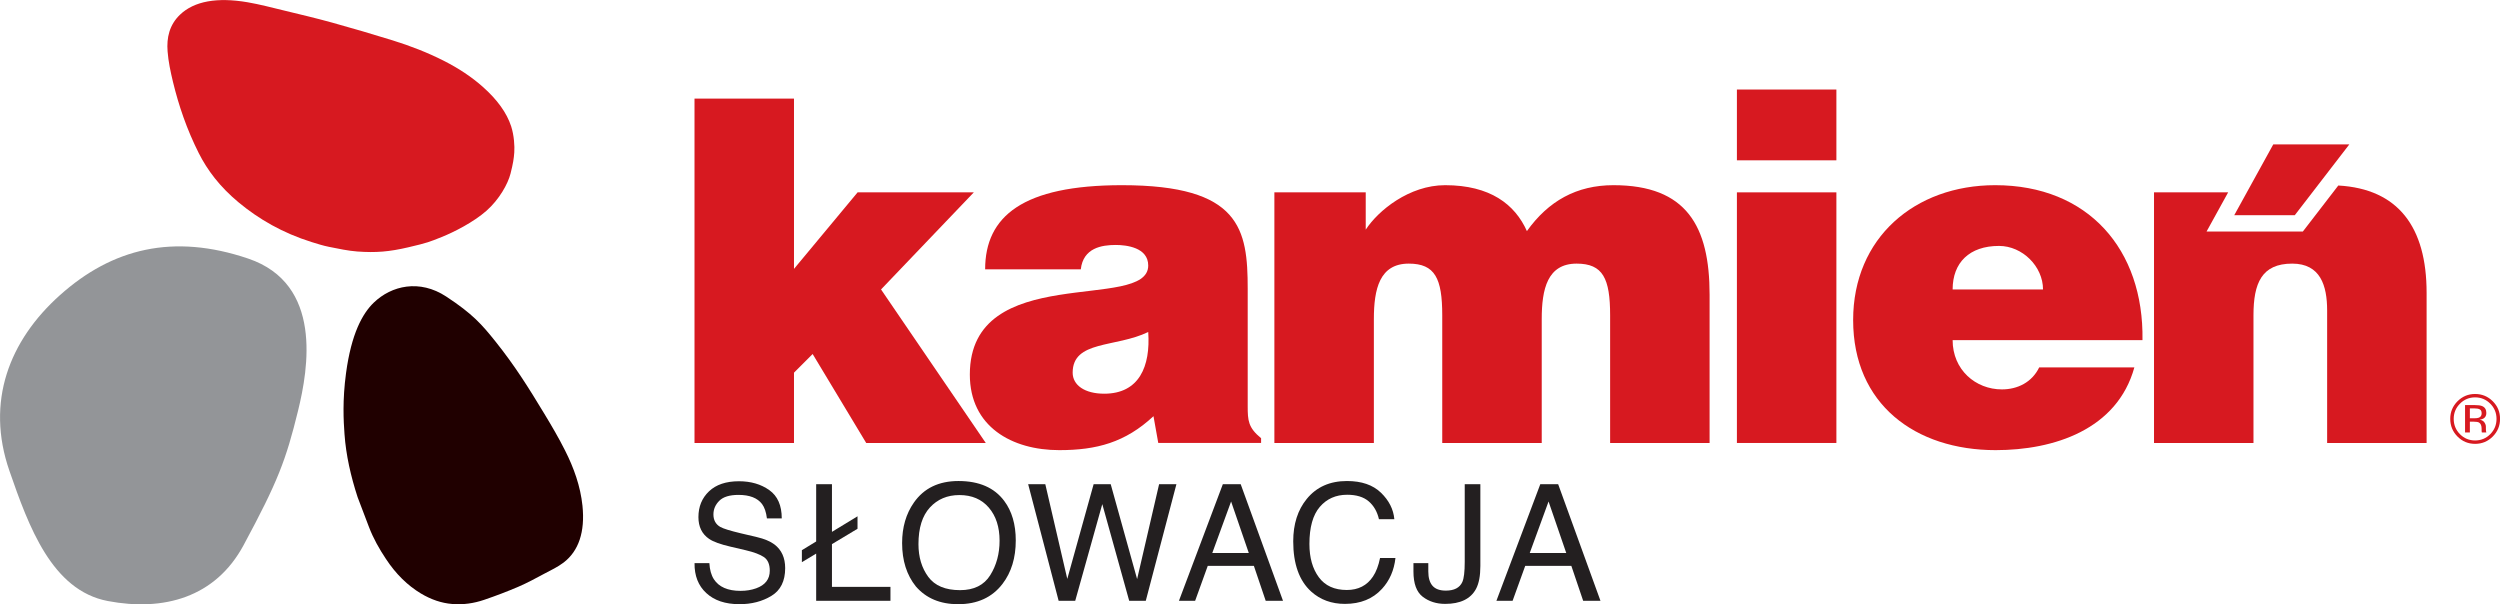 <?xml version="1.0" encoding="UTF-8" standalone="no"?>
<!DOCTYPE svg PUBLIC "-//W3C//DTD SVG 1.1//EN" "http://www.w3.org/Graphics/SVG/1.1/DTD/svg11.dtd">
<svg width="2552px" height="617px" version="1.1" xmlns="http://www.w3.org/2000/svg" xmlns:xlink="http://www.w3.org/1999/xlink" xml:space="preserve" xmlns:serif="http://www.serif.com/" style="fill-rule:evenodd;clip-rule:evenodd;stroke-linejoin:round;stroke-miterlimit:2;">
    <g transform="matrix(1,0,0,1,-478.032,-931.774)">
        <g transform="matrix(4.167,0,0,4.167,0,0)">
            <g transform="matrix(1,0,0,1,326.916,247.768)">
                <path d="M0,84.355L29.29,84.355L3.632,46.746L26.362,22.962L-2.109,22.962L-17.691,41.709L-17.691,0L-42.062,0L-42.062,84.355L-17.691,84.355L-17.691,67.132L-13.123,62.562L0,84.355Z" style="fill:rgb(215,25,32);fill-rule:nonzero;"/>
            </g>
        </g>
        <g transform="matrix(4.167,0,0,4.167,0,0)">
            <g transform="matrix(1,0,0,1,385.223,282.798)">
                <path d="M0,37.256C-4.804,37.256 -7.732,35.147 -7.732,32.101C-7.732,24.136 2.812,26.01 10.779,22.142C11.365,30.58 8.553,37.256 0,37.256M2.812,0.819C5.389,0.819 10.779,1.406 10.779,5.859C10.779,17.34 -32.922,4.687 -32.922,32.571C-32.922,45.342 -22.612,51.081 -11.013,51.081C-1.874,51.081 5.155,49.207 12.068,42.763L13.239,49.324L38.429,49.324L38.429,48.152C35.265,45.576 35.148,43.817 35.148,40.302L35.148,11.598C35.148,-3.046 33.391,-13.825 4.335,-13.825C-19.918,-13.825 -29.172,-6.21 -29.172,6.796L-5.741,6.796C-5.155,1.524 -0.586,0.819 2.812,0.819" style="fill:rgb(215,25,32);fill-rule:nonzero;"/>
            </g>
        </g>
        <g transform="matrix(4.167,0,0,4.167,0,0)">
            <g transform="matrix(1,0,0,1,509.975,332.123)">
                <path d="M0,-63.15C-9.022,-63.15 -15.936,-59.285 -21.208,-51.904C-24.137,-58.463 -30.228,-63.15 -41.242,-63.15C-50.03,-63.15 -57.643,-56.941 -60.691,-52.254L-60.691,-61.394L-83.069,-61.394L-83.069,0L-58.697,0L-58.697,-30.346C-58.697,-37.727 -57.293,-43.936 -50.147,-43.936C-43.701,-43.936 -41.947,-40.303 -41.947,-31.283L-41.947,0L-17.575,0L-17.575,-30.346C-17.575,-37.727 -16.171,-43.936 -9.022,-43.936C-2.579,-43.936 -0.82,-40.303 -0.82,-31.283L-0.82,0L23.547,0L23.547,-36.32C23.547,-53.073 17.925,-63.15 0,-63.15" style="fill:rgb(215,25,32);fill-rule:nonzero;"/>
            </g>
        </g>
        <g transform="matrix(4.167,0,0,4.167,0,0)">
            <g transform="matrix(1,0,0,1,0,-86.854)">
                <rect x="540.213" y="332.395" width="24.371" height="17.34" style="fill:rgb(215,25,32);"/>
            </g>
        </g>
        <g transform="matrix(4.167,0,0,4.167,0,0)">
            <g transform="matrix(1,0,0,1,0,7.577)">
                <rect x="540.213" y="263.153" width="24.371" height="61.393" style="fill:rgb(215,25,32);"/>
            </g>
        </g>
        <g transform="matrix(4.167,0,0,4.167,0,0)">
            <g transform="matrix(1,0,0,1,593.059,308.338)">
                <path d="M0,-13.824C0,-20.385 4.098,-24.486 11.364,-24.486C17.105,-24.486 22.143,-19.448 22.143,-13.824L0,-13.824ZM10.424,-39.365C-9.255,-39.365 -24.371,-26.477 -24.371,-6.326C-24.371,14.295 -9.14,25.541 10.544,25.541C24.836,25.541 40.302,20.504 44.52,5.273L21.203,5.273C19.449,8.906 15.931,10.662 12.068,10.662C5.622,10.662 0,5.86 0,-1.403L46.509,-1.403C46.864,-23.666 33.156,-39.365 10.424,-39.365" style="fill:rgb(215,25,32);fill-rule:nonzero;"/>
            </g>
        </g>
        <g transform="matrix(4.167,0,0,4.167,0,0)">
            <g transform="matrix(1,0,0,1,687.538,332.123)">
                <path d="M0,-63.069L-7.482,-53.357L-8.685,-51.794L-22.883,-51.794C-22.885,-51.791 -22.887,-51.789 -22.889,-51.787L-22.889,-51.794L-32.276,-51.794L-28.999,-57.738L-26.984,-61.394L-45.146,-61.394L-45.146,0L-20.78,0L-20.78,-31.283C-20.78,-39.131 -18.786,-43.936 -11.29,-43.936C-4.374,-43.936 -2.735,-38.546 -2.735,-32.455L-2.735,0L21.632,0L21.632,-36.79C21.632,-52.887 14.683,-62.243 0,-63.069" style="fill:rgb(215,25,32);fill-rule:nonzero;"/>
            </g>
        </g>
        <g transform="matrix(4.167,0,0,4.167,0,0)">
            <g transform="matrix(1,0,0,1,662.05,258.98)">
                <path d="M0,17.34L14.831,17.34L20.363,10.159L28.188,0L9.559,0L0,17.34Z" style="fill:rgb(215,25,32);fill-rule:nonzero;"/>
            </g>
        </g>
        <g transform="matrix(4.167,0,0,4.167,0,0)">
            <g transform="matrix(1,0,0,1,304.426,356.141)">
                <path d="M0,0.837C-1.017,0.072 -2.461,-0.531 -4.332,-0.972L-8.212,-1.885C-10.825,-2.506 -12.502,-3.026 -13.243,-3.441C-14.373,-4.088 -14.938,-5.114 -14.938,-6.513C-14.938,-7.784 -14.46,-8.898 -13.502,-9.856C-12.546,-10.816 -10.973,-11.297 -8.786,-11.297C-6.077,-11.297 -4.158,-10.55 -3.026,-9.06C-2.418,-8.243 -2.02,-7.068 -1.833,-5.542L1.802,-5.542C1.802,-8.715 0.783,-11.025 -1.254,-12.471C-3.291,-13.917 -5.767,-14.64 -8.679,-14.64C-11.845,-14.64 -14.293,-13.815 -16.021,-12.171C-17.749,-10.524 -18.613,-8.418 -18.613,-5.852C-18.613,-3.48 -17.733,-1.697 -15.975,-0.505C-14.959,0.182 -13.226,0.811 -10.778,1.38L-7.029,2.257C-4.995,2.734 -3.501,3.301 -2.546,3.948C-1.605,4.608 -1.134,5.718 -1.134,7.273C-1.134,9.345 -2.245,10.786 -4.468,11.587C-5.617,12.002 -6.89,12.212 -8.288,12.212C-11.409,12.212 -13.589,11.264 -14.824,9.371C-15.474,8.361 -15.842,7.046 -15.93,5.425L-19.565,5.425C-19.604,8.51 -18.644,10.953 -16.683,12.755C-14.724,14.572 -12.012,15.477 -8.549,15.477C-5.579,15.477 -2.971,14.799 -0.728,13.436C1.516,12.075 2.639,9.813 2.639,6.649C2.639,4.11 1.759,2.171 0,0.837" style="fill:rgb(35,31,32);fill-rule:nonzero;"/>
            </g>
        </g>
        <g transform="matrix(4.167,0,0,4.167,0,0)">
            <g transform="matrix(1,0,0,1,318.526,356.105)">
                <path d="M0,0.795L6.261,-2.966L6.261,-6.02L0,-2.206L0,-13.883L-3.869,-13.883L-3.869,0.15L-7.369,2.283L-7.369,5.221L-3.869,3.118L-3.869,14.678L14.33,14.678L14.33,11.274L0,11.274L0,0.795Z" style="fill:rgb(35,31,32);fill-rule:nonzero;"/>
            </g>
        </g>
        <g transform="matrix(4.167,0,0,4.167,0,0)">
            <g transform="matrix(1,0,0,1,357.302,348.555)">
                <path d="M0,15.953C-1.523,18.398 -3.989,19.623 -7.398,19.623C-10.988,19.623 -13.583,18.537 -15.185,16.363C-16.786,14.189 -17.586,11.521 -17.586,8.356C-17.586,4.399 -16.653,1.405 -14.785,-0.625C-12.919,-2.656 -10.509,-3.671 -7.553,-3.671C-4.507,-3.671 -2.106,-2.645 -0.35,-0.597C1.407,1.455 2.285,4.159 2.285,7.518C2.285,10.697 1.523,13.51 0,15.953M-7.787,-7.111C-12.609,-7.111 -16.251,-5.349 -18.713,-1.823C-20.631,0.925 -21.591,4.229 -21.591,8.092C-21.591,12.37 -20.47,15.909 -18.228,18.709C-15.713,21.613 -12.259,23.064 -7.864,23.064C-3.159,23.064 0.463,21.406 3.004,18.085C5.169,15.261 6.251,11.714 6.251,7.45C6.251,3.511 5.305,0.278 3.412,-2.251C0.988,-5.49 -2.744,-7.111 -7.787,-7.111" style="fill:rgb(35,31,32);fill-rule:nonzero;"/>
            </g>
        </g>
        <g transform="matrix(4.167,0,0,4.167,0,0)">
            <g transform="matrix(1,0,0,1,393.281,347.536)">
                <path d="M0,17.932L-6.47,-5.315L-10.652,-5.315L-17.108,17.89L-22.492,-5.315L-26.692,-5.315L-19.226,23.247L-15.162,23.247L-8.533,-0.434L-1.942,23.247L2.122,23.247L9.627,-5.315L5.386,-5.315L0,17.932Z" style="fill:rgb(35,31,32);fill-rule:nonzero;"/>
            </g>
        </g>
        <g transform="matrix(4.167,0,0,4.167,0,0)">
            <g transform="matrix(1,0,0,1,411.694,353.929)">
                <path d="M0,5.148L4.609,-7.468L8.944,5.148L0,5.148ZM2.586,-11.707L-8.165,16.855L-4.199,16.855L-1.108,8.298L10.188,8.298L13.085,16.855L17.323,16.855L6.961,-11.707L2.586,-11.707Z" style="fill:rgb(35,31,32);fill-rule:nonzero;"/>
            </g>
        </g>
        <g transform="matrix(4.167,0,0,4.167,0,0)">
            <g transform="matrix(1,0,0,1,451.056,348.136)">
                <path d="M0,16.717C-1.464,18.907 -3.596,20.003 -6.4,20.003C-9.443,20.003 -11.729,18.962 -13.264,16.879C-14.798,14.799 -15.566,12.084 -15.566,8.736C-15.566,4.649 -14.717,1.616 -13.018,-0.36C-11.317,-2.338 -9.088,-3.327 -6.324,-3.327C-4.058,-3.327 -2.299,-2.79 -1.044,-1.714C0.209,-0.639 1.047,0.82 1.467,2.66L5.238,2.66C5.019,0.235 3.925,-1.928 1.952,-3.834C-0.021,-5.739 -2.795,-6.691 -6.368,-6.691C-10.557,-6.691 -13.843,-5.227 -16.226,-2.296C-18.431,0.402 -19.533,3.861 -19.533,8.076C-19.533,13.627 -18.066,17.73 -15.132,20.39C-12.901,22.4 -10.147,23.408 -6.867,23.408C-3.061,23.408 -0.039,22.181 2.205,19.731C4.074,17.696 5.176,15.175 5.51,12.168L1.738,12.168C1.355,14.047 0.775,15.563 0,16.717" style="fill:rgb(35,31,32);fill-rule:nonzero;"/>
            </g>
        </g>
        <g transform="matrix(4.167,0,0,4.167,0,0)">
            <g transform="matrix(1,0,0,1,473.537,352.509)">
                <path d="M0,8.747C0,11.159 -0.196,12.798 -0.585,13.664C-1.221,15.079 -2.573,15.783 -4.638,15.783C-6.105,15.783 -7.188,15.392 -7.882,14.609C-8.576,13.823 -8.923,12.654 -8.923,11.099L-8.923,9.058L-12.562,9.058L-12.562,11.099C-12.562,14.066 -11.802,16.132 -10.283,17.293C-8.764,18.452 -6.935,19.034 -4.794,19.034C-1.083,19.034 1.435,17.815 2.759,15.376C3.474,14.043 3.829,12.169 3.829,9.757L3.829,-10.287L0,-10.287L0,8.747Z" style="fill:rgb(35,31,32);fill-rule:nonzero;"/>
            </g>
        </g>
        <g transform="matrix(4.167,0,0,4.167,0,0)">
            <g transform="matrix(1,0,0,1,489.463,353.929)">
                <path d="M0,5.148L4.609,-7.468L8.944,5.148L0,5.148ZM2.586,-11.707L-8.164,16.855L-4.199,16.855L-1.107,8.298L10.189,8.298L13.086,16.855L17.325,16.855L6.961,-11.707L2.586,-11.707Z" style="fill:rgb(35,31,32);fill-rule:nonzero;"/>
            </g>
        </g>
        <g transform="matrix(4.167,0,0,4.167,0,0)">
            <g transform="matrix(1,0,0,1,724.769,322.501)">
                <path d="M0,7.459C-1.021,8.493 -2.26,9.007 -3.719,9.007C-5.178,9.007 -6.418,8.493 -7.438,7.459C-8.454,6.428 -8.96,5.181 -8.96,3.716C-8.96,2.265 -8.451,1.026 -7.43,0C-6.405,-1.034 -5.168,-1.548 -3.719,-1.548C-2.265,-1.548 -1.028,-1.034 0,0C1.018,1.026 1.529,2.265 1.529,3.716C1.529,5.181 1.018,6.428 0,7.459M0.605,-0.6C-0.587,-1.785 -2.028,-2.38 -3.719,-2.38C-5.4,-2.38 -6.833,-1.785 -8.02,-0.6C-9.213,0.592 -9.808,2.028 -9.808,3.709C-9.808,5.405 -9.218,6.851 -8.036,8.044C-6.851,9.242 -5.41,9.839 -3.719,9.839C-2.028,9.839 -0.587,9.242 0.605,8.044C1.798,6.846 2.393,5.4 2.393,3.709C2.393,2.023 1.798,0.587 0.605,-0.6" style="fill:rgb(215,25,32);fill-rule:nonzero;"/>
            </g>
        </g>
        <g transform="matrix(4.167,0,0,4.167,0,0)">
            <g transform="matrix(1,0,0,1,721.963,326.457)">
                <path d="M0,-0.529C-0.251,-0.43 -0.626,-0.38 -1.127,-0.38L-2.195,-0.38L-2.195,-2.81L-1.185,-2.81C-0.53,-2.81 -0.052,-2.727 0.245,-2.56C0.543,-2.392 0.692,-2.066 0.692,-1.578C0.692,-1.061 0.462,-0.712 0,-0.529M1.749,2.658C1.736,2.48 1.73,2.313 1.73,2.159L1.73,1.669C1.73,1.329 1.61,0.985 1.368,0.63C1.125,0.275 0.741,0.056 0.217,-0.028C0.632,-0.093 0.953,-0.203 1.185,-0.352C1.621,-0.636 1.84,-1.077 1.84,-1.675C1.84,-2.52 1.493,-3.087 0.799,-3.374C0.412,-3.536 -0.198,-3.617 -1.031,-3.617L-3.375,-3.617L-3.375,3.088L-2.195,3.088L-2.195,0.452L-1.263,0.452C-0.637,0.452 -0.198,0.523 0.052,0.666C0.472,0.917 0.684,1.428 0.684,2.201L0.684,2.733L0.707,2.947C0.713,2.976 0.72,3 0.726,3.023C0.731,3.044 0.736,3.067 0.741,3.088L1.848,3.088L1.806,3.005C1.777,2.95 1.759,2.835 1.749,2.658" style="fill:rgb(215,25,32);fill-rule:nonzero;"/>
            </g>
        </g>
        <g transform="matrix(4.167,0,0,4.167,0,0)">
            <g transform="matrix(1,0,0,1,175.515,367.238)">
                <path d="M0,-80.288C-18.334,-86.492 -33.288,-82.8 -46.121,-71.318C-58.499,-60.242 -64.363,-45.258 -58.499,-28.319C-53.771,-14.658 -48.075,0.998 -34.394,3.604C-20.742,6.204 -8.043,2.763 -1.127,-10.073C7.301,-25.713 9.256,-30.925 12.23,-43.062C14.738,-53.298 18.334,-74.084 0,-80.288" style="fill:rgb(147,149,152);fill-rule:nonzero;"/>
            </g>
        </g>
        <g transform="matrix(4.167,0,0,4.167,0,0)">
            <g transform="matrix(1,0,0,1,214.74,224.259)">
                <path d="M0,59.931C4.663,58.842 5.182,58.614 8.173,57.415C11.164,56.216 15.983,53.778 19.14,50.989C22.297,48.201 24.404,44.4 25.043,41.881C25.681,39.362 25.852,38.213 25.962,36.698C26.073,35.182 25.913,32.511 25.206,30.319C24.117,26.963 21.762,23.737 18.27,20.636C15.544,18.214 12.344,16.084 8.678,14.231C4.705,12.216 0.5,10.583 -3.843,9.236C-8.76,7.712 -13.707,6.256 -18.674,4.883C-22.561,3.807 -26.485,2.883 -30.403,1.933C-33.4,1.208 -36.414,0.412 -39.386,-0.1C-46.801,-1.363 -52.436,-0.395 -55.933,2.956C-58.51,5.431 -59.239,8.557 -58.966,11.95C-58.783,14.393 -58.248,16.909 -57.645,19.42C-56.245,25.183 -54.286,30.987 -51.338,36.844C-49.226,41.035 -46.173,45.102 -41.588,48.912C-36.601,53.051 -30.773,56.423 -23.695,58.642C-22.279,59.08 -20.859,59.534 -19.445,59.816C-17.121,60.281 -14.741,60.792 -12.5,60.959C-7.914,61.294 -4.662,61.02 0,59.931" style="fill:rgb(215,25,32);"/>
            </g>
        </g>
        <g transform="matrix(4.167,0,0,4.167,0,0)">
            <g transform="matrix(1,0,0,1,253.139,329.825)">
                <path d="M0,4.132C-1.544,1.058 -3.281,-1.897 -5.036,-4.799C-9.058,-11.454 -12.327,-16.653 -17.006,-22.515C-20.361,-26.711 -22.623,-29.314 -29.123,-33.581C-35.623,-37.849 -42.5,-36.281 -46.864,-32.073C-49.623,-29.413 -52.349,-24.494 -53.655,-14.785C-54.55,-8.128 -54.263,-3.118 -54.026,0.149C-53.655,5.317 -52.482,10.453 -50.824,15.553C-49.89,17.985 -48.96,20.413 -48.05,22.845C-46.962,25.711 -45.492,28.274 -43.879,30.701C-41.435,34.418 -38.556,37.215 -35.331,39.157C-32.803,40.671 -30.261,41.522 -27.717,41.736C-24.957,41.981 -22.316,41.574 -19.828,40.728C-16.974,39.757 -14.168,38.692 -11.413,37.508C-9.242,36.579 -7.154,35.43 -5.061,34.313C-3.463,33.467 -1.801,32.695 -0.328,31.573C3.319,28.764 4.931,24.119 4.268,17.667C3.769,12.896 2.156,8.386 0,4.132" style="fill:rgb(32,0,0);fill-rule:nonzero;"/>
            </g>
        </g>
    </g>
</svg>
